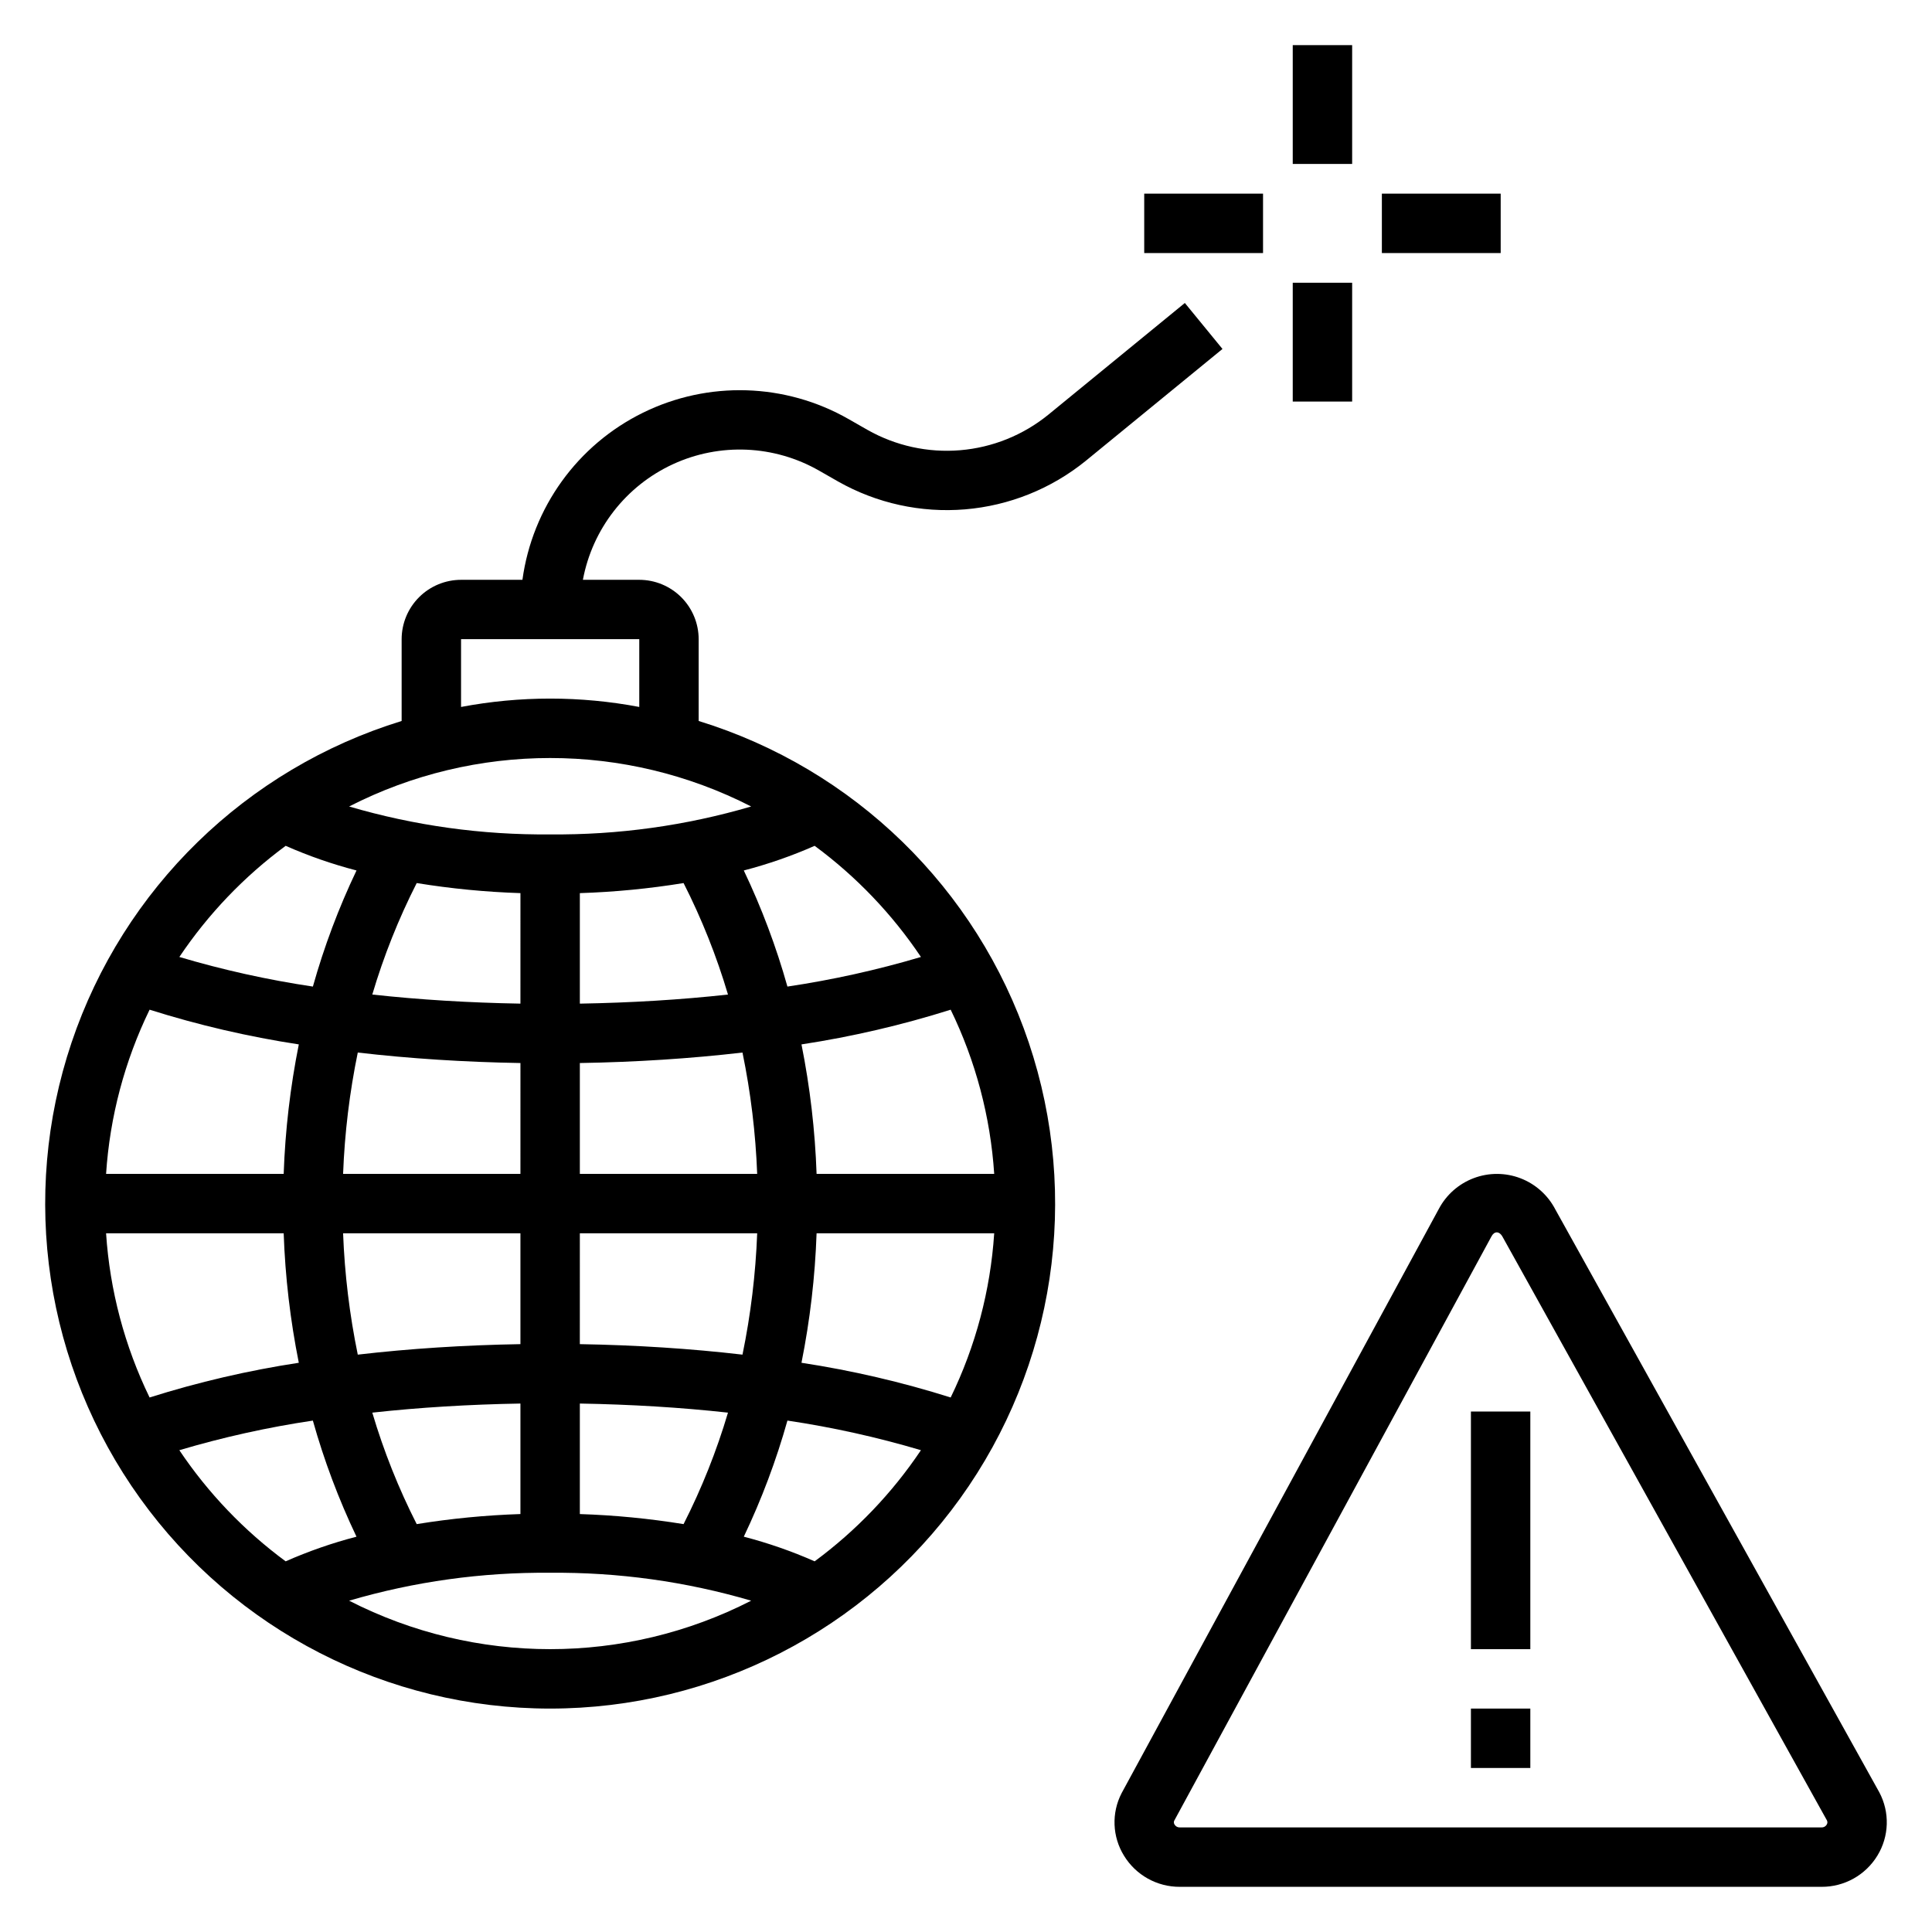 <?xml version="1.0" encoding="UTF-8"?>
<!-- Uploaded to: SVG Find, www.svgrepo.com, Generator: SVG Find Mixer Tools -->
<svg fill="#000000" width="800px" height="800px" version="1.1" viewBox="144 144 512 512" xmlns="http://www.w3.org/2000/svg">
 <g>
  <path d="m289.79 596.79c43.086 0 83.535-20.742 108.68-55.727 25.141-34.988 31.902-79.938 18.164-120.77-13.742-40.832-46.301-72.555-87.48-85.227v-21.668c-0.004-4.176-1.664-8.176-4.613-11.129-2.953-2.949-6.953-4.609-11.129-4.613h-14.941c2.519-13.465 11.402-24.879 23.836-30.625 12.438-5.742 26.883-5.109 38.77 1.699l5.019 2.867c10.223 5.789 21.957 8.363 33.664 7.387 11.711-0.977 22.855-5.461 31.98-12.863l36.227-29.645-9.973-12.184-36.227 29.645c-6.652 5.394-14.777 8.664-23.316 9.375-8.535 0.715-17.09-1.164-24.547-5.383l-5.019-2.867c-16.77-9.582-37.207-10.207-54.535-1.668-17.324 8.535-29.281 25.121-31.902 44.262h-16.266c-4.176 0.004-8.18 1.664-11.129 4.613-2.953 2.953-4.613 6.953-4.617 11.129v21.668c-41.176 12.672-73.738 44.395-87.477 85.227-13.738 40.836-6.981 85.785 18.164 120.77 25.141 34.984 65.59 55.727 108.67 55.727zm-98.266-68.473c11.598-3.445 23.422-6.066 35.387-7.848 2.969 10.566 6.836 20.859 11.562 30.77-6.426 1.668-12.703 3.852-18.773 6.531-11.016-8.125-20.547-18.09-28.176-29.453zm106.14 16.926v-29.289c13.543 0.234 26.746 1.031 39.258 2.41-3.019 10.184-6.961 20.074-11.77 29.543-9.098-1.477-18.281-2.367-27.488-2.664zm-43.234 2.668v-0.004c-4.812-9.469-8.75-19.359-11.77-29.543 12.512-1.379 25.719-2.176 39.258-2.41v29.289-0.004c-9.211 0.301-18.395 1.191-27.488 2.668zm27.488-47.699c-14.871 0.25-29.367 1.184-43.105 2.781-2.18-10.594-3.481-21.352-3.891-32.156h46.996zm15.742 0 0.004-29.375h47-0.004c-0.41 10.805-1.711 21.562-3.894 32.156-13.738-1.598-28.234-2.531-43.102-2.781zm62.742-29.375h47.07c-0.992 15.113-4.91 29.891-11.535 43.512-12.922-4.078-26.141-7.156-39.539-9.199 2.262-11.312 3.602-22.785 4.004-34.312zm0-15.742v-0.004c-0.402-11.527-1.742-23-4.004-34.312 13.398-2.043 26.617-5.121 39.539-9.199 6.625 13.621 10.543 28.398 11.535 43.512zm-15.742 0-46.996-0.004v-29.375c14.871-0.25 29.367-1.184 43.105-2.781h-0.004c2.184 10.594 3.484 21.352 3.894 32.156zm-46.996-45.121v-29.285c9.207-0.297 18.391-1.188 27.488-2.668 4.809 9.473 8.75 19.359 11.77 29.543-12.516 1.383-25.719 2.176-39.258 2.41zm-7.871-44.852-0.004 0.004c-18.023 0.172-35.977-2.32-53.273-7.398 33.453-17.125 73.098-17.125 106.55 0-17.297 5.078-35.25 7.57-53.277 7.398zm-7.871 15.562-0.004 29.289c-13.543-0.234-26.746-1.031-39.258-2.41 3.019-10.184 6.957-20.07 11.77-29.543 9.094 1.48 18.277 2.371 27.488 2.668zm0 45.031-0.004 29.375h-46.996c0.41-10.805 1.711-21.562 3.891-32.156 13.738 1.598 28.234 2.531 43.105 2.781zm-62.746 29.375h-47.066c0.992-15.113 4.91-29.891 11.531-43.512 12.926 4.078 26.145 7.156 39.543 9.199-2.266 11.312-3.606 22.785-4.008 34.312zm0 15.742v0.004c0.402 11.527 1.742 23 4.008 34.312-13.398 2.043-26.617 5.121-39.543 9.199-6.621-13.621-10.539-28.398-11.531-43.512zm17.34 97.363v0.004c17.297-5.078 35.25-7.57 53.273-7.398 18.027-0.172 35.98 2.32 53.277 7.398-33.453 17.125-73.098 17.125-106.55 0zm123.37-10.43v0.004c-6.074-2.68-12.352-4.863-18.773-6.531 4.723-9.91 8.594-20.203 11.562-30.77 11.965 1.781 23.789 4.402 35.383 7.848-7.625 11.363-17.156 21.328-28.172 29.453zm28.176-160.16-0.004 0.004c-11.594 3.441-23.418 6.062-35.383 7.844-2.969-10.566-6.84-20.859-11.562-30.77 6.422-1.668 12.699-3.852 18.773-6.531 11.016 8.125 20.547 18.09 28.172 29.457zm-121.88-84.215h47.23v17.961c-15.605-2.957-31.625-2.957-47.23 0zm-46.477 54.762c6.07 2.68 12.348 4.863 18.773 6.531-4.727 9.91-8.594 20.203-11.562 30.77-11.965-1.781-23.789-4.402-35.387-7.844 7.629-11.367 17.16-21.332 28.176-29.457z"/>
  <path d="m556.16 464.48c-1.965-3.777-5.25-6.707-9.227-8.23-3.977-1.523-8.375-1.535-12.363-0.035-3.984 1.5-7.285 4.406-9.273 8.176l-84.062 154.82c-2.711 5.246-2.473 11.531 0.629 16.555 3.148 5.164 8.773 8.301 14.824 8.262h170.02c6.047 0.039 11.672-3.098 14.82-8.262 3.133-5.113 3.324-11.5 0.504-16.793zm71.938 163.07-0.004 0.004c-0.293 0.48-0.828 0.762-1.391 0.73h-170.02c-0.562 0.031-1.098-0.25-1.395-0.73-0.203-0.293-0.254-0.664-0.133-1l84.012-154.73 0.09-0.164c0.691-1.352 2.062-1.586 3.008 0.234l85.871 154.49v-0.004c0.207 0.367 0.191 0.82-0.047 1.172z"/>
  <path d="m533.81 518.07h15.742v62.977h-15.742z"/>
  <path d="m533.81 596.79h15.742v15.742h-15.742z"/>
  <path d="m486.59 155.96h15.742v31.488h-15.742z"/>
  <path d="m510.21 195.32h31.488v15.742h-31.488z"/>
  <path d="m486.59 218.93h15.742v31.488h-15.742z"/>
  <path d="m447.23 195.32h31.488v15.742h-31.488z"/>
 </g>
</svg>